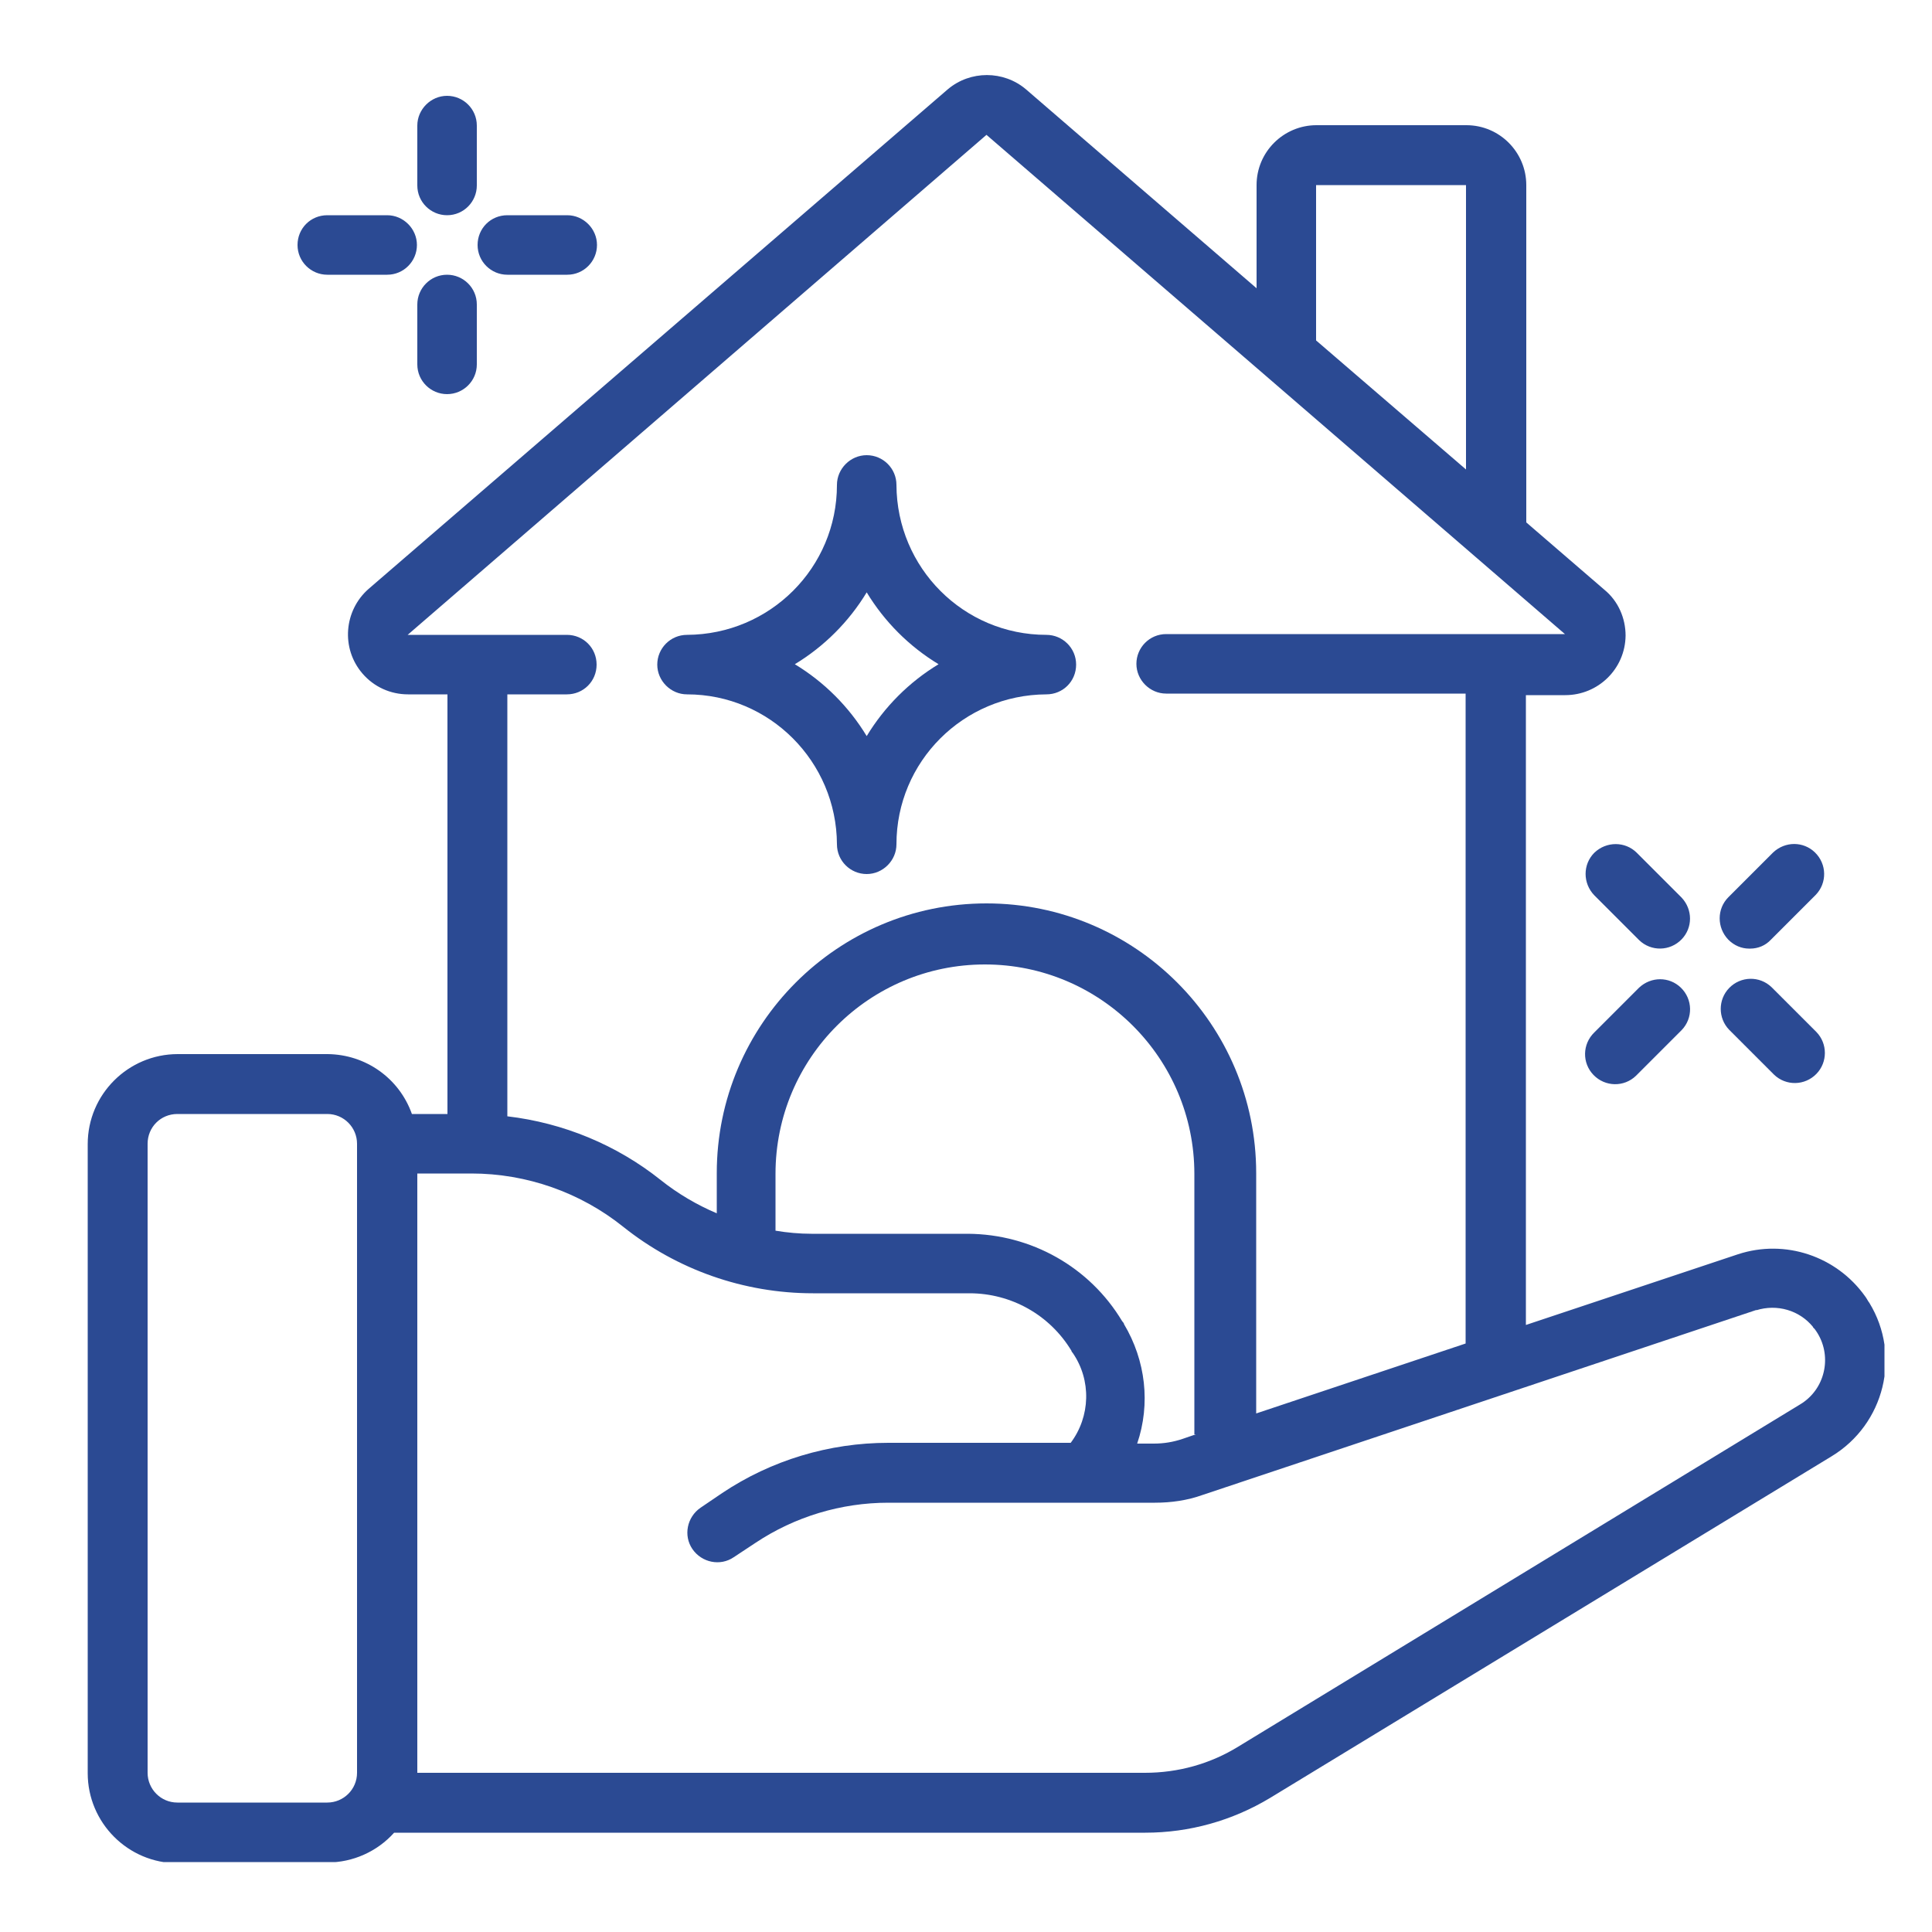 <?xml version="1.0" encoding="UTF-8"?>
<svg id="Layer_1" xmlns="http://www.w3.org/2000/svg" version="1.1" xmlns:xlink="http://www.w3.org/1999/xlink" viewBox="0 0 500 500">
  <!-- Generator: Adobe Illustrator 29.3.1, SVG Export Plug-In . SVG Version: 2.1.0 Build 151)  -->
  <defs>
    <style>
      .st0 {
        fill: none;
      }

      .st1 {
        fill: #2b4a93;
      }

      .st2 {
        clip-path: url(#clippath);
      }
    </style>
    <clipPath id="clippath">
      <rect class="st0" x="22.7" y="18.1" width="465" height="463.8"/>
    </clipPath>
  </defs>
  <g class="st2">
    <path class="st1" d="M46,482h38.8c6.5,0,12.8-2.8,17.2-7.7h194.4c11.4,0,22.5-3.1,32.3-9l145.3-88.4c13.7-8.3,18.1-26.1,9.8-39.7-.4-.5-.7-1.2-1.1-1.7-7.4-10.4-20.7-14.9-32.9-10.9l-54.9,18.3v-163h10.2c8.5,0,15.5-6.8,15.6-15.4,0-4.5-1.9-8.9-5.4-11.8l-20.3-17.5V47.9c0-8.5-6.9-15.5-15.5-15.5h-38.8c-8.5,0-15.5,6.9-15.5,15.5v26.7l-59.7-51.5c-5.8-4.9-14.4-4.9-20.2,0L95.4,152.4c-6.4,5.6-7.2,15.4-1.6,21.9,3,3.5,7.3,5.4,11.8,5.4h10.2v108.6h-9.2c-3.3-9.3-12-15.4-21.8-15.5h-38.8c-12.8,0-23.3,10.4-23.3,23.3v162.8c0,12.8,10.4,23.3,23.3,23.3ZM454.5,339.1c5.4-1.7,11.2,0,14.7,4.3,0,.2.3.4.4.5,4.5,5.9,3.3,14.4-2.6,18.8-.4.3-.7.5-1.2.8l-145.3,88.5c-7.3,4.5-15.6,6.8-24.2,6.8H108v-155.1h14c14.3,0,28.2,4.9,39.3,13.8,13.9,11.1,31.2,17.2,49.1,17.2h40.5c10.8,0,20.8,5.6,26.4,14.9,0,.2.2.4.3.5,4.9,7.1,4.6,16.5-.5,23.3h-47.2c-15.3,0-30.3,4.5-43,13l-5.6,3.8c-3.5,2.4-4.5,7.2-2.1,10.7,2.4,3.5,7.2,4.5,10.7,2.1l5.6-3.7c10.2-6.8,22.2-10.4,34.4-10.4h69c4.2,0,8.4-.6,12.3-2l143.4-47.9h0ZM309.5,371.2l-3.5,1.2c-2.4.8-4.8,1.2-7.4,1.2h-4.3c3.5-10.3,2.2-21.5-3.4-30.9,0-.3-.3-.5-.5-.8-8.4-14-23.5-22.5-39.9-22.6h-40.5c-3.1,0-6.3-.3-9.3-.8v-14.7c0-30,24.3-54.2,54.2-54.2s54.2,24.3,54.2,54.2v67.4h0ZM340.6,47.9h38.8v73.6l-38.8-33.4v-40.2ZM146.7,179.7c4.3,0,7.7-3.4,7.7-7.7s-3.4-7.7-7.7-7.7h-41.2L255.3,34.9l72.1,62.2,77.6,67h-103.2c-4.3,0-7.7,3.5-7.7,7.7s3.5,7.7,7.7,7.7h77.5v168.2l-54.2,18.1v-62.2c0-38.5-31.3-69.8-69.8-69.8s-69.8,31.3-69.8,69.8v10.4c-5.2-2.2-10.1-5.1-14.5-8.6-11.4-9.1-25.2-14.8-39.7-16.5v-109.2h15.5,0ZM38.2,296c0-4.3,3.4-7.7,7.7-7.7h38.8c4.3,0,7.7,3.5,7.7,7.7v162.8c0,4.3-3.5,7.7-7.7,7.7h-38.8c-4.3,0-7.7-3.5-7.7-7.7v-162.8ZM115.7,55.7c4.3,0,7.7-3.5,7.7-7.7v-15.5c0-4.3-3.5-7.7-7.7-7.7s-7.7,3.5-7.7,7.7v15.5c0,4.3,3.5,7.7,7.7,7.7ZM115.7,71.1c-4.3,0-7.7,3.5-7.7,7.7v15.5c0,4.3,3.5,7.7,7.7,7.7s7.7-3.4,7.7-7.7v-15.5c0-4.3-3.5-7.7-7.7-7.7ZM131.3,71.1h15.5c4.3,0,7.7-3.5,7.7-7.7s-3.5-7.7-7.7-7.7h-15.5c-4.3,0-7.7,3.4-7.7,7.7s3.5,7.7,7.7,7.7ZM84.7,71.1h15.5c4.3,0,7.7-3.5,7.7-7.7s-3.5-7.7-7.7-7.7h-15.5c-4.3,0-7.7,3.4-7.7,7.7s3.5,7.7,7.7,7.7Z"/>
  </g>
  <path class="st1" d="M452.9,245.5c2.1,0,4-.8,5.4-2.3l11.6-11.6c3-3.1,2.9-8-.2-11-3-2.9-7.7-2.9-10.8,0l-11.6,11.6c-3,3-3,7.9,0,11,1.5,1.5,3.4,2.3,5.4,2.3h0ZM424.2,255.6l-11.6,11.6c-3.1,3-3.2,7.9-.2,11,3,3.1,7.9,3.2,11,.2,0,0,0,0,.2-.2l11.6-11.6c3-3.1,2.9-8-.2-11-3-2.9-7.7-2.9-10.8,0ZM459.1,278.1c3.1,3,8,2.9,11-.2,2.9-3,2.9-7.8,0-10.8l-11.6-11.6c-3.1-3-8-2.9-11,.2-2.9,3-2.9,7.8,0,10.8l11.6,11.6ZM412.6,220.7c-3,3-3,7.9,0,11l11.6,11.6c3.1,3,8,2.9,11-.2,2.9-3,2.9-7.7,0-10.8l-11.6-11.6c-3-3-7.9-3-11,0ZM177.8,179.7c21.4,0,38.7,17.4,38.8,38.8,0,4.3,3.5,7.7,7.7,7.7s7.7-3.5,7.7-7.7c0-21.4,17.3-38.7,38.8-38.8,4.3,0,7.7-3.4,7.7-7.7s-3.5-7.7-7.7-7.7c-21.4,0-38.7-17.3-38.8-38.8,0-4.3-3.5-7.7-7.7-7.7s-7.7,3.5-7.7,7.7c0,21.4-17.3,38.7-38.8,38.8-4.3,0-7.7,3.5-7.7,7.7s3.5,7.7,7.7,7.7ZM224.3,153.3c4.6,7.6,11,14,18.6,18.6-7.6,4.6-14,11-18.6,18.6-4.6-7.6-11-14-18.6-18.6,7.6-4.6,14-11,18.6-18.6Z"/>
</svg>
